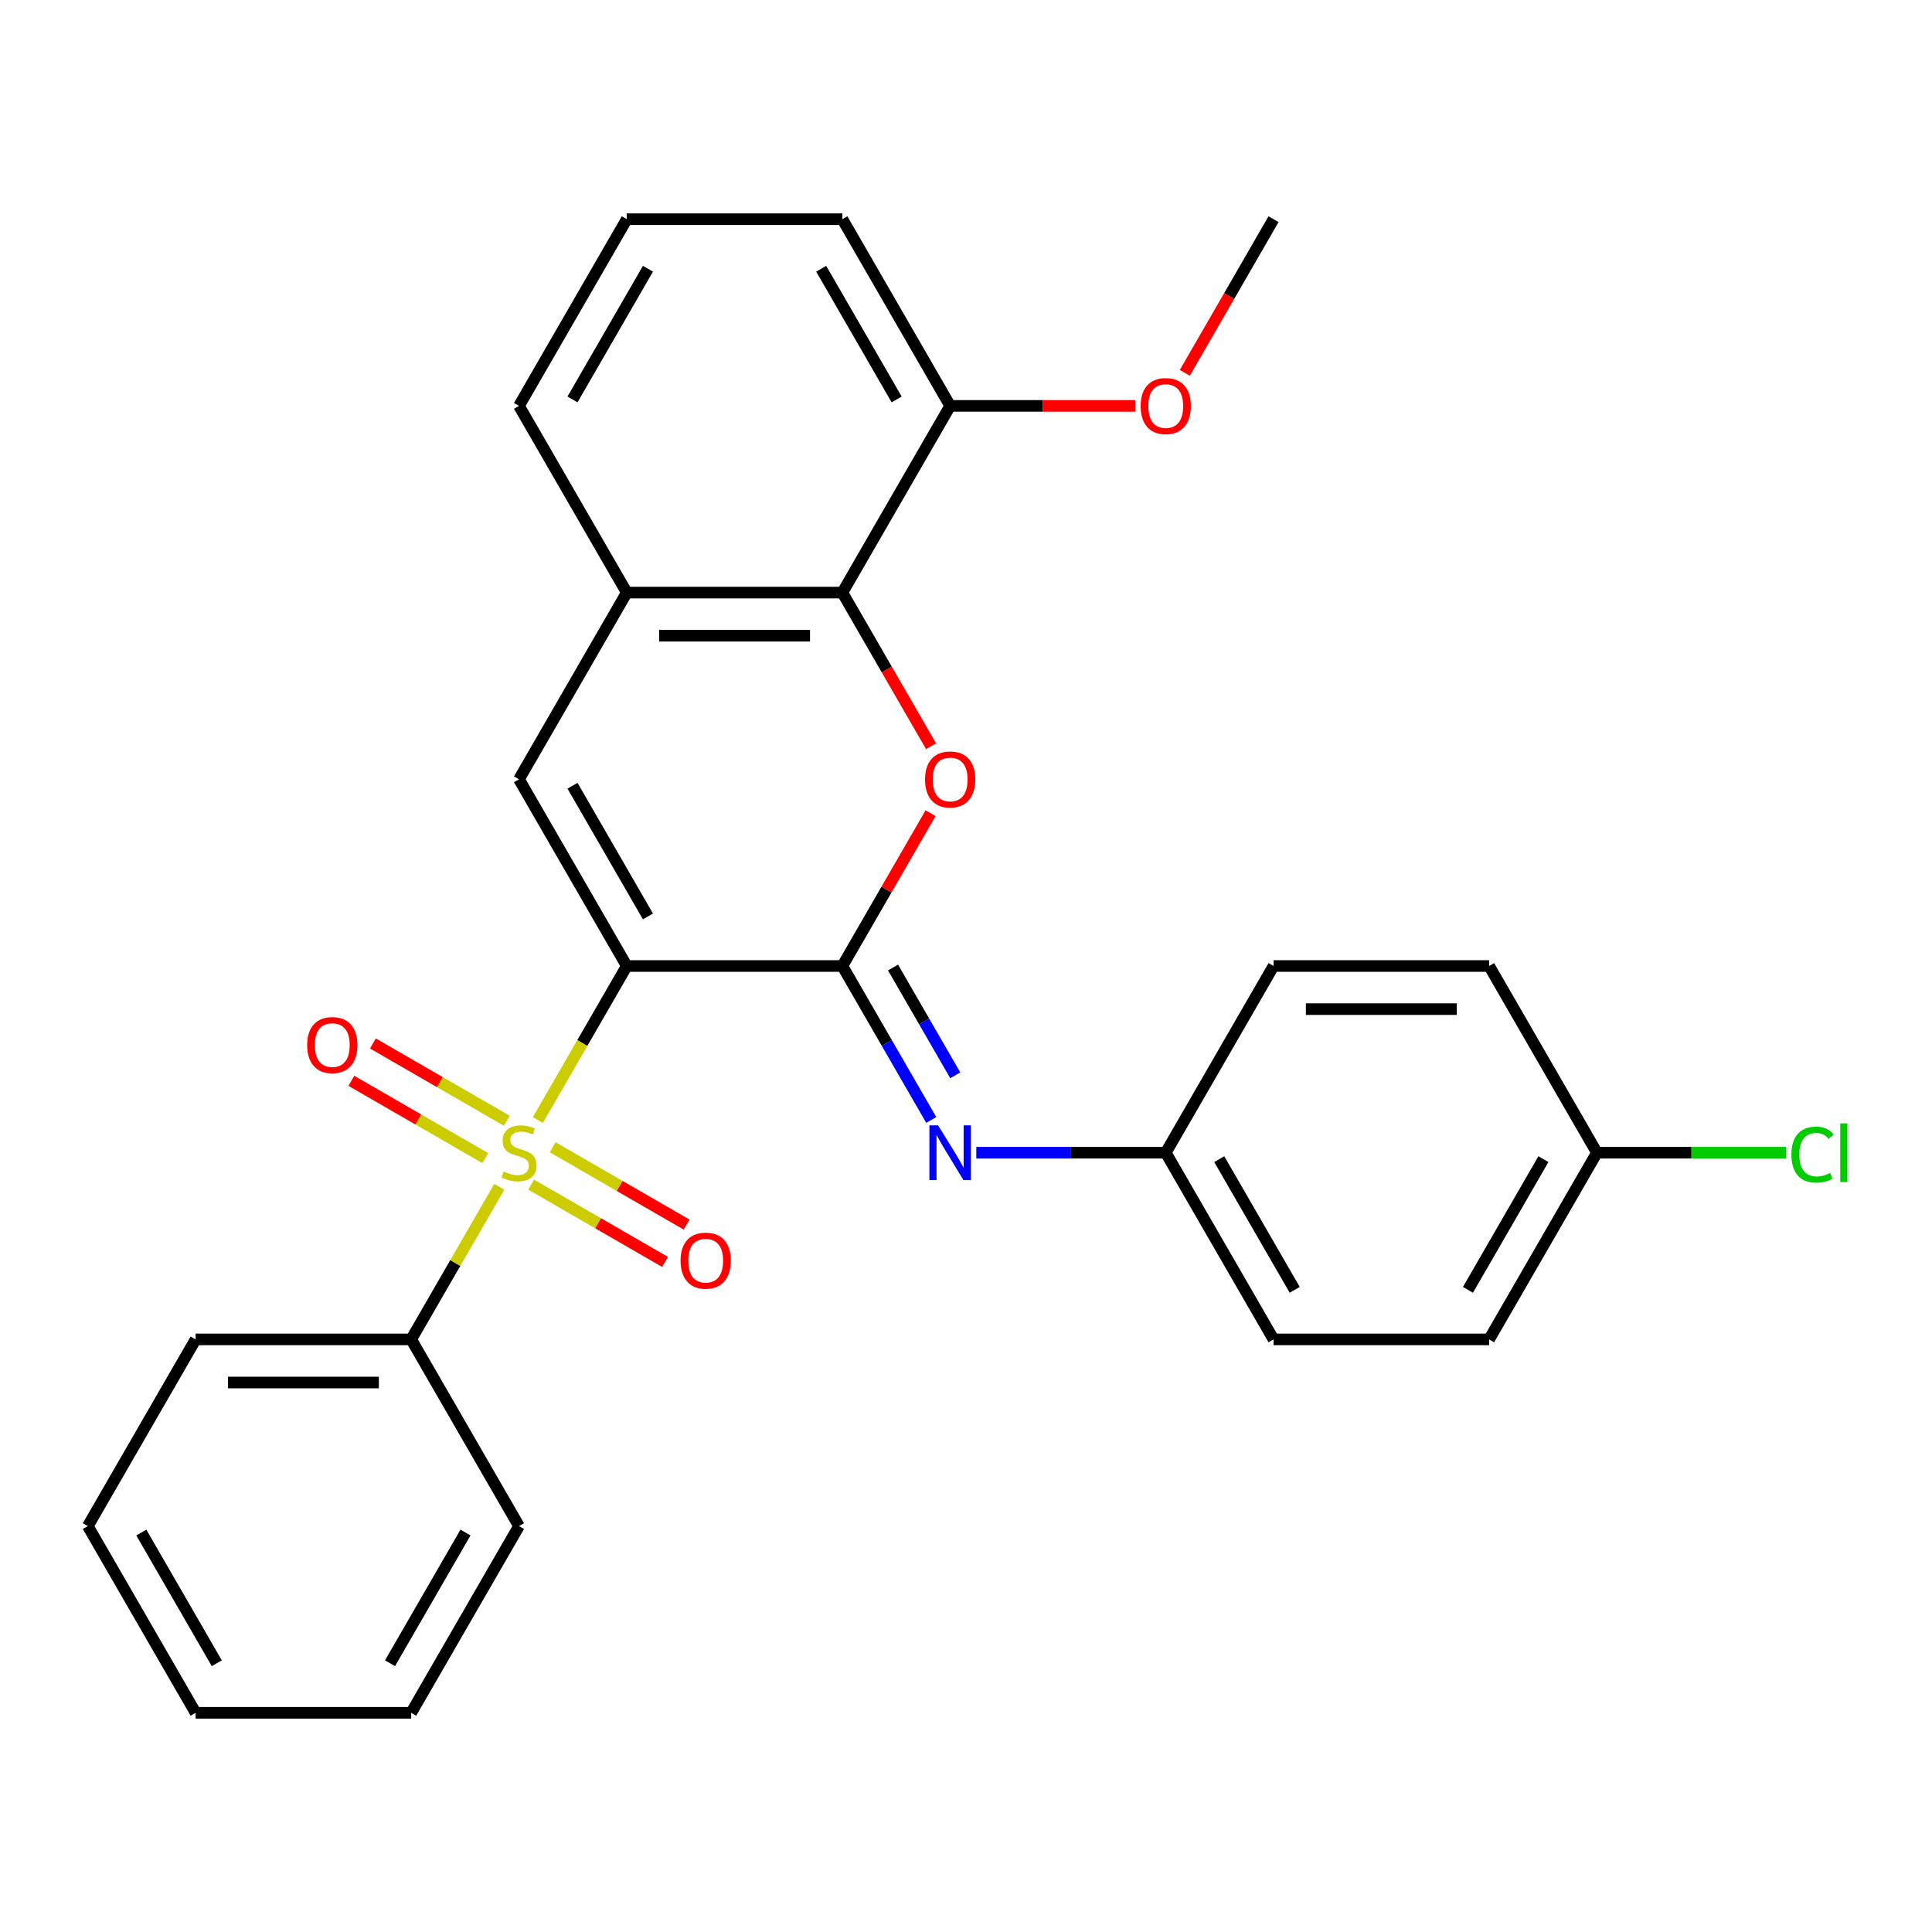 <?xml version='1.0' encoding='iso-8859-1'?>
<svg version='1.1' baseProfile='full'
              xmlns='http://www.w3.org/2000/svg'
                      xmlns:rdkit='http://www.rdkit.org/xml'
                      xmlns:xlink='http://www.w3.org/1999/xlink'
                  xml:space='preserve'
width='1000px' height='1000px' viewBox='0 0 1000 1000'>
<!-- END OF HEADER -->
<rect style='opacity:1.0;fill:#FFFFFF;stroke:none' width='1000' height='1000' x='0' y='0'> </rect>
<path class='bond-0' d='M 324.422,500 L 301.407,539.864' style='fill:none;fill-rule:evenodd;stroke:#000000;stroke-width:6px;stroke-linecap:butt;stroke-linejoin:miter;stroke-opacity:1' />
<path class='bond-0' d='M 301.407,539.864 L 278.391,579.728' style='fill:none;fill-rule:evenodd;stroke:#CCCC00;stroke-width:6px;stroke-linecap:butt;stroke-linejoin:miter;stroke-opacity:1' />
<path class='bond-1' d='M 324.422,500 L 436.009,500' style='fill:none;fill-rule:evenodd;stroke:#000000;stroke-width:6px;stroke-linecap:butt;stroke-linejoin:miter;stroke-opacity:1' />
<path class='bond-3' d='M 324.422,500 L 268.629,403.363' style='fill:none;fill-rule:evenodd;stroke:#000000;stroke-width:6px;stroke-linecap:butt;stroke-linejoin:miter;stroke-opacity:1' />
<path class='bond-3' d='M 335.381,474.346 L 296.325,406.7' style='fill:none;fill-rule:evenodd;stroke:#000000;stroke-width:6px;stroke-linecap:butt;stroke-linejoin:miter;stroke-opacity:1' />
<path class='bond-7' d='M 274.919,613.154 L 309.579,633.165' style='fill:none;fill-rule:evenodd;stroke:#CCCC00;stroke-width:6px;stroke-linecap:butt;stroke-linejoin:miter;stroke-opacity:1' />
<path class='bond-7' d='M 309.579,633.165 L 344.239,653.176' style='fill:none;fill-rule:evenodd;stroke:#FF0000;stroke-width:6px;stroke-linecap:butt;stroke-linejoin:miter;stroke-opacity:1' />
<path class='bond-7' d='M 286.078,593.826 L 320.738,613.838' style='fill:none;fill-rule:evenodd;stroke:#CCCC00;stroke-width:6px;stroke-linecap:butt;stroke-linejoin:miter;stroke-opacity:1' />
<path class='bond-7' d='M 320.738,613.838 L 355.398,633.849' style='fill:none;fill-rule:evenodd;stroke:#FF0000;stroke-width:6px;stroke-linecap:butt;stroke-linejoin:miter;stroke-opacity:1' />
<path class='bond-8' d='M 262.338,580.121 L 227.678,560.109' style='fill:none;fill-rule:evenodd;stroke:#CCCC00;stroke-width:6px;stroke-linecap:butt;stroke-linejoin:miter;stroke-opacity:1' />
<path class='bond-8' d='M 227.678,560.109 L 193.018,540.098' style='fill:none;fill-rule:evenodd;stroke:#FF0000;stroke-width:6px;stroke-linecap:butt;stroke-linejoin:miter;stroke-opacity:1' />
<path class='bond-8' d='M 251.18,599.448 L 216.519,579.437' style='fill:none;fill-rule:evenodd;stroke:#CCCC00;stroke-width:6px;stroke-linecap:butt;stroke-linejoin:miter;stroke-opacity:1' />
<path class='bond-8' d='M 216.519,579.437 L 181.859,559.426' style='fill:none;fill-rule:evenodd;stroke:#FF0000;stroke-width:6px;stroke-linecap:butt;stroke-linejoin:miter;stroke-opacity:1' />
<path class='bond-9' d='M 258.427,614.307 L 235.631,653.791' style='fill:none;fill-rule:evenodd;stroke:#CCCC00;stroke-width:6px;stroke-linecap:butt;stroke-linejoin:miter;stroke-opacity:1' />
<path class='bond-9' d='M 235.631,653.791 L 212.835,693.274' style='fill:none;fill-rule:evenodd;stroke:#000000;stroke-width:6px;stroke-linecap:butt;stroke-linejoin:miter;stroke-opacity:1' />
<path class='bond-2' d='M 436.009,500 L 458.84,460.456' style='fill:none;fill-rule:evenodd;stroke:#000000;stroke-width:6px;stroke-linecap:butt;stroke-linejoin:miter;stroke-opacity:1' />
<path class='bond-2' d='M 458.84,460.456 L 481.67,420.912' style='fill:none;fill-rule:evenodd;stroke:#FF0000;stroke-width:6px;stroke-linecap:butt;stroke-linejoin:miter;stroke-opacity:1' />
<path class='bond-5' d='M 436.009,500 L 459.013,539.844' style='fill:none;fill-rule:evenodd;stroke:#000000;stroke-width:6px;stroke-linecap:butt;stroke-linejoin:miter;stroke-opacity:1' />
<path class='bond-5' d='M 459.013,539.844 L 482.017,579.688' style='fill:none;fill-rule:evenodd;stroke:#0000FF;stroke-width:6px;stroke-linecap:butt;stroke-linejoin:miter;stroke-opacity:1' />
<path class='bond-5' d='M 462.238,500.794 L 478.34,528.685' style='fill:none;fill-rule:evenodd;stroke:#000000;stroke-width:6px;stroke-linecap:butt;stroke-linejoin:miter;stroke-opacity:1' />
<path class='bond-5' d='M 478.34,528.685 L 494.443,556.576' style='fill:none;fill-rule:evenodd;stroke:#0000FF;stroke-width:6px;stroke-linecap:butt;stroke-linejoin:miter;stroke-opacity:1' />
<path class='bond-28' d='M 481.924,386.253 L 458.967,346.489' style='fill:none;fill-rule:evenodd;stroke:#FF0000;stroke-width:6px;stroke-linecap:butt;stroke-linejoin:miter;stroke-opacity:1' />
<path class='bond-28' d='M 458.967,346.489 L 436.009,306.726' style='fill:none;fill-rule:evenodd;stroke:#000000;stroke-width:6px;stroke-linecap:butt;stroke-linejoin:miter;stroke-opacity:1' />
<path class='bond-6' d='M 268.629,403.363 L 324.422,306.726' style='fill:none;fill-rule:evenodd;stroke:#000000;stroke-width:6px;stroke-linecap:butt;stroke-linejoin:miter;stroke-opacity:1' />
<path class='bond-4' d='M 436.009,306.726 L 324.422,306.726' style='fill:none;fill-rule:evenodd;stroke:#000000;stroke-width:6px;stroke-linecap:butt;stroke-linejoin:miter;stroke-opacity:1' />
<path class='bond-4' d='M 419.271,329.043 L 341.16,329.043' style='fill:none;fill-rule:evenodd;stroke:#000000;stroke-width:6px;stroke-linecap:butt;stroke-linejoin:miter;stroke-opacity:1' />
<path class='bond-10' d='M 436.009,306.726 L 491.803,210.088' style='fill:none;fill-rule:evenodd;stroke:#000000;stroke-width:6px;stroke-linecap:butt;stroke-linejoin:miter;stroke-opacity:1' />
<path class='bond-11' d='M 505.332,596.637 L 554.361,596.637' style='fill:none;fill-rule:evenodd;stroke:#0000FF;stroke-width:6px;stroke-linecap:butt;stroke-linejoin:miter;stroke-opacity:1' />
<path class='bond-11' d='M 554.361,596.637 L 603.39,596.637' style='fill:none;fill-rule:evenodd;stroke:#000000;stroke-width:6px;stroke-linecap:butt;stroke-linejoin:miter;stroke-opacity:1' />
<path class='bond-19' d='M 324.422,306.726 L 268.629,210.088' style='fill:none;fill-rule:evenodd;stroke:#000000;stroke-width:6px;stroke-linecap:butt;stroke-linejoin:miter;stroke-opacity:1' />
<path class='bond-22' d='M 212.835,693.274 L 101.248,693.274' style='fill:none;fill-rule:evenodd;stroke:#000000;stroke-width:6px;stroke-linecap:butt;stroke-linejoin:miter;stroke-opacity:1' />
<path class='bond-22' d='M 196.097,715.592 L 117.986,715.592' style='fill:none;fill-rule:evenodd;stroke:#000000;stroke-width:6px;stroke-linecap:butt;stroke-linejoin:miter;stroke-opacity:1' />
<path class='bond-23' d='M 212.835,693.274 L 268.629,789.912' style='fill:none;fill-rule:evenodd;stroke:#000000;stroke-width:6px;stroke-linecap:butt;stroke-linejoin:miter;stroke-opacity:1' />
<path class='bond-18' d='M 491.803,210.088 L 539.701,210.088' style='fill:none;fill-rule:evenodd;stroke:#000000;stroke-width:6px;stroke-linecap:butt;stroke-linejoin:miter;stroke-opacity:1' />
<path class='bond-18' d='M 539.701,210.088 L 587.6,210.088' style='fill:none;fill-rule:evenodd;stroke:#FF0000;stroke-width:6px;stroke-linecap:butt;stroke-linejoin:miter;stroke-opacity:1' />
<path class='bond-29' d='M 491.803,210.088 L 436.009,113.451' style='fill:none;fill-rule:evenodd;stroke:#000000;stroke-width:6px;stroke-linecap:butt;stroke-linejoin:miter;stroke-opacity:1' />
<path class='bond-29' d='M 464.106,206.752 L 425.051,139.106' style='fill:none;fill-rule:evenodd;stroke:#000000;stroke-width:6px;stroke-linecap:butt;stroke-linejoin:miter;stroke-opacity:1' />
<path class='bond-14' d='M 603.39,596.637 L 659.183,500' style='fill:none;fill-rule:evenodd;stroke:#000000;stroke-width:6px;stroke-linecap:butt;stroke-linejoin:miter;stroke-opacity:1' />
<path class='bond-15' d='M 603.39,596.637 L 659.183,693.274' style='fill:none;fill-rule:evenodd;stroke:#000000;stroke-width:6px;stroke-linecap:butt;stroke-linejoin:miter;stroke-opacity:1' />
<path class='bond-15' d='M 631.086,599.974 L 670.142,667.62' style='fill:none;fill-rule:evenodd;stroke:#000000;stroke-width:6px;stroke-linecap:butt;stroke-linejoin:miter;stroke-opacity:1' />
<path class='bond-12' d='M 826.564,596.637 L 770.77,693.274' style='fill:none;fill-rule:evenodd;stroke:#000000;stroke-width:6px;stroke-linecap:butt;stroke-linejoin:miter;stroke-opacity:1' />
<path class='bond-12' d='M 798.867,599.974 L 759.812,667.62' style='fill:none;fill-rule:evenodd;stroke:#000000;stroke-width:6px;stroke-linecap:butt;stroke-linejoin:miter;stroke-opacity:1' />
<path class='bond-13' d='M 826.564,596.637 L 875.502,596.637' style='fill:none;fill-rule:evenodd;stroke:#000000;stroke-width:6px;stroke-linecap:butt;stroke-linejoin:miter;stroke-opacity:1' />
<path class='bond-13' d='M 875.502,596.637 L 924.441,596.637' style='fill:none;fill-rule:evenodd;stroke:#00CC00;stroke-width:6px;stroke-linecap:butt;stroke-linejoin:miter;stroke-opacity:1' />
<path class='bond-30' d='M 826.564,596.637 L 770.77,500' style='fill:none;fill-rule:evenodd;stroke:#000000;stroke-width:6px;stroke-linecap:butt;stroke-linejoin:miter;stroke-opacity:1' />
<path class='bond-17' d='M 659.183,500 L 770.77,500' style='fill:none;fill-rule:evenodd;stroke:#000000;stroke-width:6px;stroke-linecap:butt;stroke-linejoin:miter;stroke-opacity:1' />
<path class='bond-17' d='M 675.921,522.317 L 754.032,522.317' style='fill:none;fill-rule:evenodd;stroke:#000000;stroke-width:6px;stroke-linecap:butt;stroke-linejoin:miter;stroke-opacity:1' />
<path class='bond-16' d='M 659.183,693.274 L 770.77,693.274' style='fill:none;fill-rule:evenodd;stroke:#000000;stroke-width:6px;stroke-linecap:butt;stroke-linejoin:miter;stroke-opacity:1' />
<path class='bond-24' d='M 613.268,192.979 L 636.226,153.215' style='fill:none;fill-rule:evenodd;stroke:#FF0000;stroke-width:6px;stroke-linecap:butt;stroke-linejoin:miter;stroke-opacity:1' />
<path class='bond-24' d='M 636.226,153.215 L 659.183,113.451' style='fill:none;fill-rule:evenodd;stroke:#000000;stroke-width:6px;stroke-linecap:butt;stroke-linejoin:miter;stroke-opacity:1' />
<path class='bond-20' d='M 268.629,210.088 L 324.422,113.451' style='fill:none;fill-rule:evenodd;stroke:#000000;stroke-width:6px;stroke-linecap:butt;stroke-linejoin:miter;stroke-opacity:1' />
<path class='bond-20' d='M 296.325,206.752 L 335.381,139.106' style='fill:none;fill-rule:evenodd;stroke:#000000;stroke-width:6px;stroke-linecap:butt;stroke-linejoin:miter;stroke-opacity:1' />
<path class='bond-21' d='M 324.422,113.451 L 436.009,113.451' style='fill:none;fill-rule:evenodd;stroke:#000000;stroke-width:6px;stroke-linecap:butt;stroke-linejoin:miter;stroke-opacity:1' />
<path class='bond-25' d='M 101.248,693.274 L 45.455,789.912' style='fill:none;fill-rule:evenodd;stroke:#000000;stroke-width:6px;stroke-linecap:butt;stroke-linejoin:miter;stroke-opacity:1' />
<path class='bond-26' d='M 268.629,789.912 L 212.835,886.549' style='fill:none;fill-rule:evenodd;stroke:#000000;stroke-width:6px;stroke-linecap:butt;stroke-linejoin:miter;stroke-opacity:1' />
<path class='bond-26' d='M 240.932,793.248 L 201.877,860.894' style='fill:none;fill-rule:evenodd;stroke:#000000;stroke-width:6px;stroke-linecap:butt;stroke-linejoin:miter;stroke-opacity:1' />
<path class='bond-31' d='M 45.455,789.912 L 101.248,886.549' style='fill:none;fill-rule:evenodd;stroke:#000000;stroke-width:6px;stroke-linecap:butt;stroke-linejoin:miter;stroke-opacity:1' />
<path class='bond-31' d='M 73.151,793.248 L 112.206,860.894' style='fill:none;fill-rule:evenodd;stroke:#000000;stroke-width:6px;stroke-linecap:butt;stroke-linejoin:miter;stroke-opacity:1' />
<path class='bond-27' d='M 212.835,886.549 L 101.248,886.549' style='fill:none;fill-rule:evenodd;stroke:#000000;stroke-width:6px;stroke-linecap:butt;stroke-linejoin:miter;stroke-opacity:1' />
<path  class='atom-1' d='M 260.629 606.357
Q 260.949 606.477, 262.269 607.037
Q 263.589 607.597, 265.029 607.957
Q 266.509 608.277, 267.949 608.277
Q 270.629 608.277, 272.189 606.997
Q 273.749 605.677, 273.749 603.397
Q 273.749 601.837, 272.949 600.877
Q 272.189 599.917, 270.989 599.397
Q 269.789 598.877, 267.789 598.277
Q 265.269 597.517, 263.749 596.797
Q 262.269 596.077, 261.189 594.557
Q 260.149 593.037, 260.149 590.477
Q 260.149 586.917, 262.549 584.717
Q 264.989 582.517, 269.789 582.517
Q 273.069 582.517, 276.789 584.077
L 275.869 587.157
Q 272.469 585.757, 269.909 585.757
Q 267.149 585.757, 265.629 586.917
Q 264.109 588.037, 264.149 589.997
Q 264.149 591.517, 264.909 592.437
Q 265.709 593.357, 266.829 593.877
Q 267.989 594.397, 269.909 594.997
Q 272.469 595.797, 273.989 596.597
Q 275.509 597.397, 276.589 599.037
Q 277.709 600.637, 277.709 603.397
Q 277.709 607.317, 275.069 609.437
Q 272.469 611.517, 268.109 611.517
Q 265.589 611.517, 263.669 610.957
Q 261.789 610.437, 259.549 609.517
L 260.629 606.357
' fill='#CCCC00'/>
<path  class='atom-3' d='M 478.803 403.443
Q 478.803 396.643, 482.163 392.843
Q 485.523 389.043, 491.803 389.043
Q 498.083 389.043, 501.443 392.843
Q 504.803 396.643, 504.803 403.443
Q 504.803 410.323, 501.403 414.243
Q 498.003 418.123, 491.803 418.123
Q 485.563 418.123, 482.163 414.243
Q 478.803 410.363, 478.803 403.443
M 491.803 414.923
Q 496.123 414.923, 498.443 412.043
Q 500.803 409.123, 500.803 403.443
Q 500.803 397.883, 498.443 395.083
Q 496.123 392.243, 491.803 392.243
Q 487.483 392.243, 485.123 395.043
Q 482.803 397.843, 482.803 403.443
Q 482.803 409.163, 485.123 412.043
Q 487.483 414.923, 491.803 414.923
' fill='#FF0000'/>
<path  class='atom-6' d='M 485.543 582.477
L 494.823 597.477
Q 495.743 598.957, 497.223 601.637
Q 498.703 604.317, 498.783 604.477
L 498.783 582.477
L 502.543 582.477
L 502.543 610.797
L 498.663 610.797
L 488.703 594.397
Q 487.543 592.477, 486.303 590.277
Q 485.103 588.077, 484.743 587.397
L 484.743 610.797
L 481.063 610.797
L 481.063 582.477
L 485.543 582.477
' fill='#0000FF'/>
<path  class='atom-8' d='M 352.266 652.511
Q 352.266 645.711, 355.626 641.911
Q 358.986 638.111, 365.266 638.111
Q 371.546 638.111, 374.906 641.911
Q 378.266 645.711, 378.266 652.511
Q 378.266 659.391, 374.866 663.311
Q 371.466 667.191, 365.266 667.191
Q 359.026 667.191, 355.626 663.311
Q 352.266 659.431, 352.266 652.511
M 365.266 663.991
Q 369.586 663.991, 371.906 661.111
Q 374.266 658.191, 374.266 652.511
Q 374.266 646.951, 371.906 644.151
Q 369.586 641.311, 365.266 641.311
Q 360.946 641.311, 358.586 644.111
Q 356.266 646.911, 356.266 652.511
Q 356.266 658.231, 358.586 661.111
Q 360.946 663.991, 365.266 663.991
' fill='#FF0000'/>
<path  class='atom-9' d='M 158.991 540.924
Q 158.991 534.124, 162.351 530.324
Q 165.711 526.524, 171.991 526.524
Q 178.271 526.524, 181.631 530.324
Q 184.991 534.124, 184.991 540.924
Q 184.991 547.804, 181.591 551.724
Q 178.191 555.604, 171.991 555.604
Q 165.751 555.604, 162.351 551.724
Q 158.991 547.844, 158.991 540.924
M 171.991 552.404
Q 176.311 552.404, 178.631 549.524
Q 180.991 546.604, 180.991 540.924
Q 180.991 535.364, 178.631 532.564
Q 176.311 529.724, 171.991 529.724
Q 167.671 529.724, 165.311 532.524
Q 162.991 535.324, 162.991 540.924
Q 162.991 546.644, 165.311 549.524
Q 167.671 552.404, 171.991 552.404
' fill='#FF0000'/>
<path  class='atom-14' d='M 927.231 597.617
Q 927.231 590.577, 930.511 586.897
Q 933.831 583.177, 940.111 583.177
Q 945.951 583.177, 949.071 587.297
L 946.431 589.457
Q 944.151 586.457, 940.111 586.457
Q 935.831 586.457, 933.551 589.337
Q 931.311 592.177, 931.311 597.617
Q 931.311 603.217, 933.631 606.097
Q 935.991 608.977, 940.551 608.977
Q 943.671 608.977, 947.311 607.097
L 948.431 610.097
Q 946.951 611.057, 944.711 611.617
Q 942.471 612.177, 939.991 612.177
Q 933.831 612.177, 930.511 608.417
Q 927.231 604.657, 927.231 597.617
' fill='#00CC00'/>
<path  class='atom-14' d='M 952.511 581.457
L 956.191 581.457
L 956.191 611.817
L 952.511 611.817
L 952.511 581.457
' fill='#00CC00'/>
<path  class='atom-19' d='M 590.39 210.168
Q 590.39 203.368, 593.75 199.568
Q 597.11 195.768, 603.39 195.768
Q 609.67 195.768, 613.03 199.568
Q 616.39 203.368, 616.39 210.168
Q 616.39 217.048, 612.99 220.968
Q 609.59 224.848, 603.39 224.848
Q 597.15 224.848, 593.75 220.968
Q 590.39 217.088, 590.39 210.168
M 603.39 221.648
Q 607.71 221.648, 610.03 218.768
Q 612.39 215.848, 612.39 210.168
Q 612.39 204.608, 610.03 201.808
Q 607.71 198.968, 603.39 198.968
Q 599.07 198.968, 596.71 201.768
Q 594.39 204.568, 594.39 210.168
Q 594.39 215.888, 596.71 218.768
Q 599.07 221.648, 603.39 221.648
' fill='#FF0000'/>
</svg>
